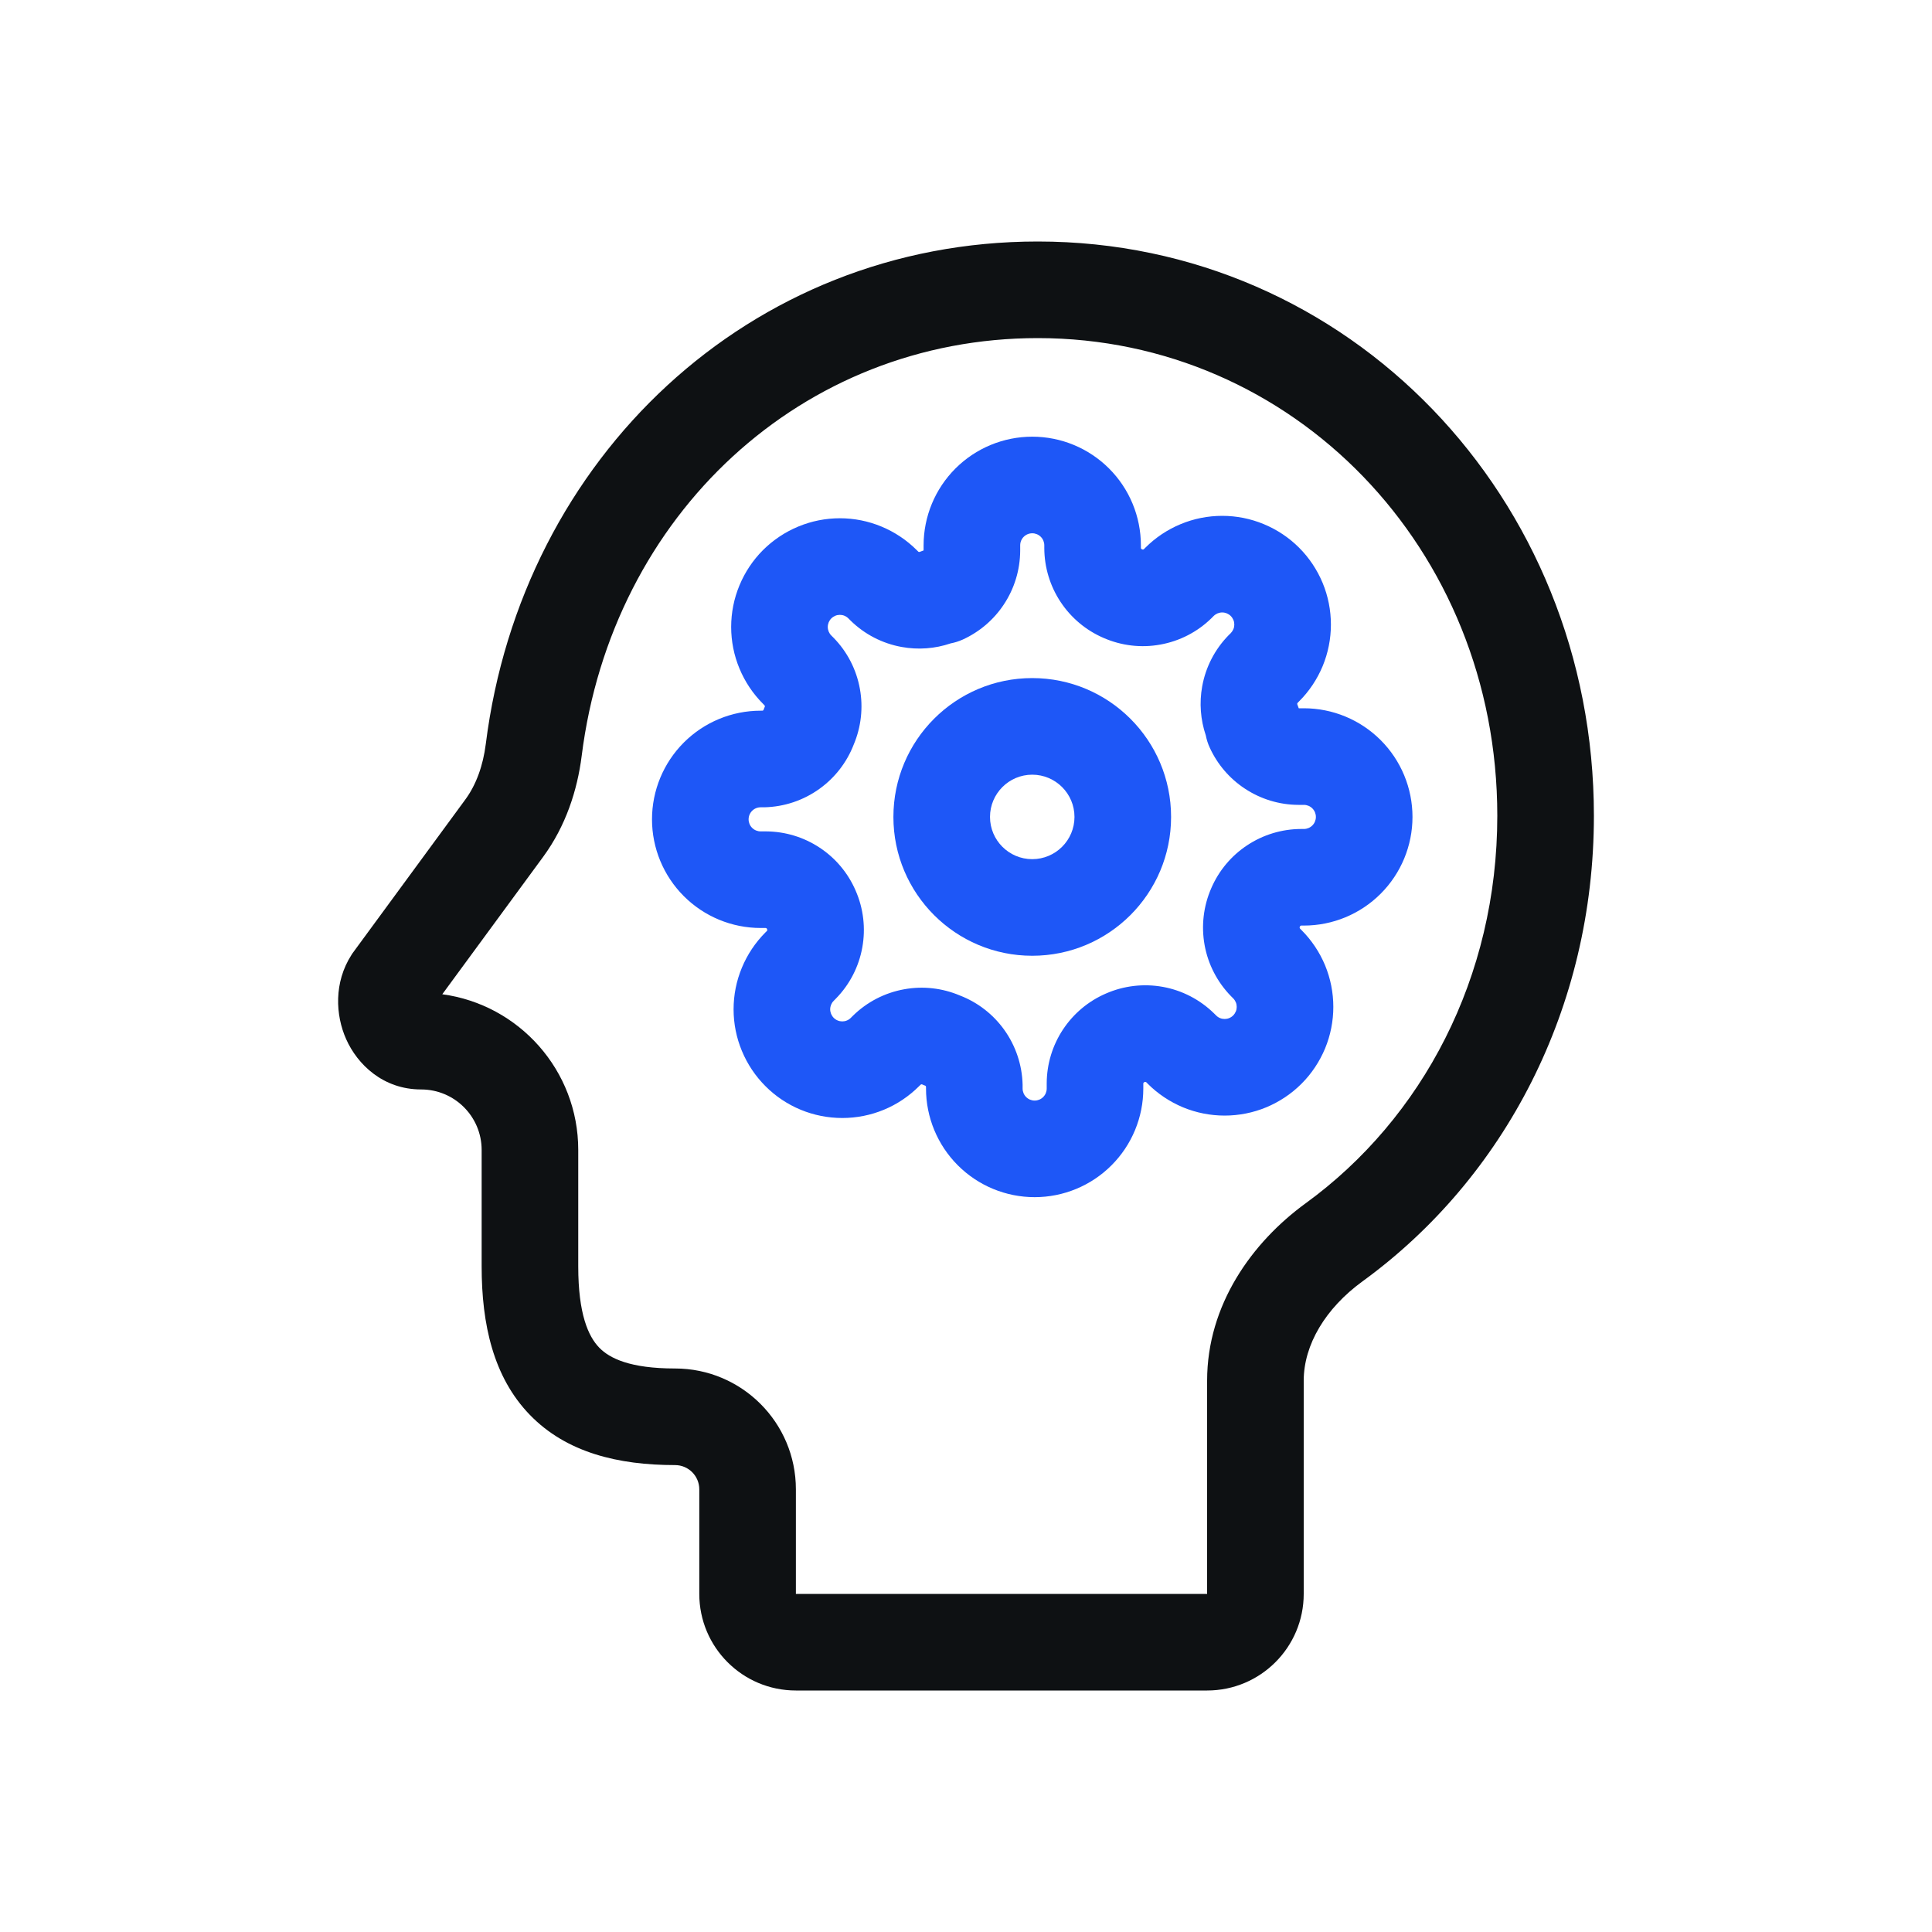 <?xml version="1.0" encoding="UTF-8"?>
<svg xmlns="http://www.w3.org/2000/svg" width="40" height="40" viewBox="0 0 40 40" fill="none">
  <path fill-rule="evenodd" clip-rule="evenodd" d="M10.058 15.402C10.802 9.474 15.53 5 21.486 5C27.929 5 33 10.303 33 16.889C33 20.864 31.154 24.388 28.208 26.53C27.444 27.086 26.992 27.841 26.992 28.586V33C26.992 34.105 26.096 35 24.992 35H16.478C15.373 35 14.478 34.105 14.478 33V30.835C14.478 30.558 14.253 30.333 13.976 30.333C12.802 30.333 11.726 30.076 10.967 29.29C10.215 28.512 9.972 27.42 9.972 26.222V23.809C9.972 23.117 9.411 22.556 8.719 22.556C7.928 22.556 7.397 22.033 7.167 21.515C6.944 21.016 6.911 20.339 7.277 19.77L7.293 19.744L9.633 16.555C9.858 16.249 10.001 15.854 10.058 15.402ZM9.157 20.585C10.746 20.799 11.972 22.161 11.972 23.809V26.222C11.972 27.204 12.18 27.667 12.405 27.9C12.622 28.125 13.049 28.333 13.976 28.333C15.357 28.333 16.478 29.453 16.478 30.835V33H24.992V28.586C24.992 27.014 25.923 25.72 27.032 24.913C29.45 23.154 31 20.236 31 16.889C31 11.341 26.759 7 21.486 7C16.611 7 12.67 10.649 12.043 15.651C11.953 16.361 11.715 17.099 11.246 17.739L9.157 20.585Z" fill="#0E1113"></path>
  <path fill-rule="evenodd" clip-rule="evenodd" d="M21.371 16.039C20.889 16.039 20.497 16.431 20.497 16.914C20.497 17.396 20.889 17.788 21.371 17.788C21.854 17.788 22.246 17.396 22.246 16.914C22.246 16.431 21.854 16.039 21.371 16.039ZM18.497 16.914C18.497 15.326 19.784 14.039 21.371 14.039C22.959 14.039 24.246 15.326 24.246 16.914C24.246 18.501 22.959 19.788 21.371 19.788C19.784 19.788 18.497 18.501 18.497 16.914Z" fill="#1E57F7"></path>
  <path fill-rule="evenodd" clip-rule="evenodd" d="M21.372 11.041C21.305 11.041 21.242 11.067 21.195 11.114C21.148 11.161 21.122 11.224 21.122 11.291V11.401C21.12 11.797 21.003 12.184 20.784 12.514C20.575 12.831 20.28 13.082 19.936 13.24C19.852 13.278 19.768 13.304 19.684 13.32C19.359 13.431 19.009 13.457 18.669 13.395C18.269 13.323 17.901 13.133 17.611 12.849L17.603 12.841L17.566 12.804C17.542 12.78 17.515 12.762 17.484 12.749C17.454 12.736 17.421 12.73 17.389 12.73C17.356 12.73 17.323 12.736 17.293 12.749C17.263 12.762 17.235 12.78 17.212 12.803L17.211 12.804C17.188 12.827 17.17 12.855 17.157 12.885C17.145 12.915 17.138 12.948 17.138 12.981C17.138 13.013 17.145 13.046 17.157 13.076C17.17 13.107 17.188 13.134 17.211 13.157L17.257 13.203C17.541 13.493 17.731 13.861 17.803 14.261C17.874 14.65 17.829 15.05 17.676 15.414C17.533 15.784 17.285 16.104 16.962 16.335C16.631 16.572 16.236 16.704 15.828 16.714L15.816 16.714H15.749C15.682 16.714 15.619 16.74 15.572 16.787C15.525 16.834 15.499 16.897 15.499 16.964C15.499 17.03 15.525 17.093 15.572 17.14C15.619 17.187 15.682 17.213 15.749 17.213H15.859C16.255 17.215 16.642 17.332 16.972 17.551C17.301 17.768 17.559 18.077 17.715 18.439C17.877 18.809 17.925 19.219 17.853 19.616C17.781 20.016 17.591 20.384 17.307 20.674L17.299 20.682L17.262 20.72C17.238 20.743 17.22 20.771 17.207 20.801C17.195 20.831 17.188 20.864 17.188 20.897C17.188 20.929 17.195 20.962 17.207 20.992C17.22 21.022 17.238 21.05 17.261 21.073L17.262 21.074C17.285 21.097 17.313 21.116 17.343 21.128C17.373 21.141 17.406 21.147 17.439 21.147C17.471 21.147 17.504 21.141 17.534 21.128C17.564 21.116 17.592 21.097 17.615 21.074L17.661 21.028C17.951 20.744 18.319 20.554 18.719 20.482C19.108 20.411 19.508 20.456 19.872 20.61C20.242 20.752 20.562 21 20.793 21.323C21.03 21.654 21.162 22.05 21.172 22.457L21.172 22.469V22.537C21.172 22.603 21.198 22.666 21.245 22.713C21.292 22.76 21.355 22.786 21.422 22.786C21.488 22.786 21.551 22.76 21.598 22.713C21.645 22.666 21.671 22.603 21.671 22.537V22.426C21.673 22.03 21.79 21.643 22.009 21.313C22.227 20.984 22.535 20.726 22.897 20.57C23.267 20.408 23.677 20.36 24.075 20.432C24.474 20.504 24.842 20.695 25.132 20.978L25.14 20.986L25.178 21.023C25.201 21.047 25.229 21.066 25.259 21.078C25.289 21.091 25.322 21.097 25.355 21.097C25.387 21.097 25.42 21.091 25.45 21.078C25.48 21.066 25.508 21.047 25.531 21.024L25.532 21.023C25.555 21 25.573 20.972 25.586 20.942C25.599 20.912 25.605 20.879 25.605 20.847C25.605 20.814 25.599 20.781 25.586 20.751C25.573 20.721 25.555 20.693 25.532 20.67L25.486 20.624C25.203 20.334 25.012 19.966 24.94 19.567C24.868 19.169 24.916 18.759 25.078 18.389C25.234 18.027 25.492 17.718 25.821 17.501C26.151 17.282 26.538 17.165 26.934 17.163L26.938 17.163H26.995C27.061 17.163 27.124 17.137 27.171 17.09C27.218 17.043 27.244 16.98 27.244 16.914C27.244 16.847 27.218 16.784 27.171 16.737C27.124 16.69 27.061 16.664 26.995 16.664H26.884C26.488 16.663 26.101 16.545 25.771 16.326C25.454 16.117 25.203 15.822 25.046 15.478C25.007 15.394 24.981 15.309 24.965 15.226C24.855 14.901 24.828 14.551 24.89 14.211C24.962 13.811 25.152 13.443 25.436 13.153L25.444 13.145L25.482 13.108C25.505 13.084 25.523 13.056 25.536 13.026C25.549 12.996 25.555 12.963 25.555 12.931C25.555 12.898 25.549 12.865 25.536 12.835C25.523 12.805 25.505 12.777 25.482 12.754L25.481 12.753C25.458 12.73 25.43 12.712 25.4 12.699C25.37 12.687 25.337 12.68 25.305 12.68C25.272 12.68 25.239 12.687 25.209 12.699C25.179 12.712 25.151 12.73 25.128 12.753L25.082 12.799C24.792 13.083 24.424 13.273 24.024 13.345C23.627 13.418 23.217 13.369 22.847 13.207C22.485 13.051 22.177 12.793 21.959 12.464C21.74 12.134 21.623 11.747 21.621 11.351L21.621 11.347L21.621 11.291C21.621 11.224 21.595 11.161 21.548 11.114C21.501 11.067 21.438 11.041 21.372 11.041ZM26.892 14.664H26.995C27.591 14.664 28.163 14.901 28.585 15.323C29.007 15.745 29.244 16.317 29.244 16.914C29.244 17.51 29.007 18.082 28.585 18.504C28.163 18.926 27.591 19.163 26.995 19.163H26.942C26.936 19.163 26.93 19.165 26.925 19.168C26.92 19.172 26.916 19.176 26.914 19.182L26.91 19.192C26.907 19.197 26.907 19.204 26.908 19.21C26.909 19.215 26.911 19.22 26.915 19.225L26.945 19.255C26.945 19.255 26.945 19.255 26.945 19.255C27.154 19.464 27.32 19.712 27.434 19.985C27.547 20.258 27.605 20.551 27.605 20.847C27.605 21.142 27.547 21.435 27.434 21.708C27.32 21.981 27.155 22.229 26.946 22.438C26.737 22.647 26.489 22.812 26.216 22.926C25.943 23.039 25.65 23.097 25.355 23.097C25.059 23.097 24.766 23.039 24.493 22.926C24.22 22.812 23.972 22.647 23.763 22.438C23.763 22.438 23.764 22.438 23.763 22.438L23.733 22.407C23.728 22.403 23.723 22.401 23.718 22.4C23.712 22.399 23.705 22.399 23.7 22.402L23.69 22.406C23.684 22.409 23.68 22.412 23.676 22.418C23.673 22.422 23.671 22.428 23.671 22.434V22.537C23.671 23.133 23.434 23.705 23.012 24.127C22.59 24.549 22.018 24.786 21.422 24.786C20.825 24.786 20.253 24.549 19.831 24.127C19.409 23.705 19.172 23.133 19.172 22.537V22.5C19.171 22.495 19.169 22.491 19.166 22.486C19.163 22.482 19.158 22.478 19.152 22.476L19.122 22.465L19.093 22.452C19.088 22.449 19.082 22.449 19.076 22.45C19.07 22.451 19.065 22.453 19.061 22.457L19.03 22.487C19.03 22.488 19.03 22.487 19.03 22.487C18.821 22.696 18.573 22.863 18.3 22.976C18.027 23.089 17.734 23.147 17.439 23.147C17.143 23.147 16.85 23.089 16.577 22.976C16.304 22.863 16.056 22.697 15.848 22.488C15.639 22.279 15.473 22.031 15.36 21.758C15.246 21.485 15.188 21.192 15.188 20.897C15.188 20.601 15.246 20.308 15.36 20.035C15.473 19.762 15.639 19.514 15.847 19.305C15.847 19.305 15.848 19.305 15.847 19.305L15.878 19.275C15.882 19.27 15.884 19.265 15.886 19.26C15.887 19.254 15.886 19.247 15.883 19.242L15.879 19.232C15.877 19.226 15.873 19.222 15.868 19.218C15.863 19.215 15.857 19.213 15.851 19.213H15.749C15.152 19.213 14.58 18.976 14.158 18.554C13.736 18.132 13.499 17.56 13.499 16.964C13.499 16.367 13.736 15.795 14.158 15.373C14.58 14.951 15.152 14.714 15.749 14.714H15.785C15.79 14.713 15.795 14.711 15.799 14.709C15.804 14.705 15.808 14.7 15.81 14.694L15.821 14.664L15.833 14.636C15.836 14.63 15.837 14.624 15.835 14.617C15.835 14.612 15.832 14.607 15.828 14.603L15.798 14.572C15.589 14.363 15.423 14.115 15.31 13.842C15.196 13.569 15.138 13.276 15.138 12.981C15.138 12.685 15.196 12.392 15.31 12.119C15.423 11.846 15.588 11.598 15.797 11.389C16.006 11.181 16.254 11.015 16.527 10.902C16.8 10.788 17.093 10.73 17.389 10.73C17.684 10.73 17.977 10.788 18.25 10.902C18.523 11.015 18.771 11.181 18.98 11.389C18.98 11.389 18.98 11.39 18.98 11.389L19.011 11.42C19.015 11.424 19.02 11.427 19.026 11.428C19.031 11.428 19.037 11.428 19.043 11.426C19.068 11.415 19.095 11.405 19.122 11.396C19.122 11.395 19.122 11.394 19.122 11.393V11.291C19.122 10.694 19.359 10.122 19.781 9.7C20.203 9.278 20.775 9.041 21.372 9.041C21.968 9.041 22.54 9.278 22.962 9.7C23.384 10.122 23.621 10.694 23.621 11.291V11.343C23.621 11.349 23.623 11.355 23.626 11.36C23.63 11.365 23.634 11.369 23.64 11.371L23.65 11.375C23.655 11.378 23.662 11.379 23.668 11.377C23.673 11.377 23.678 11.374 23.683 11.37L23.713 11.34C23.922 11.131 24.17 10.965 24.443 10.852C24.716 10.738 25.009 10.68 25.305 10.68C25.6 10.68 25.893 10.738 26.166 10.852C26.439 10.965 26.687 11.13 26.896 11.339C27.105 11.548 27.27 11.796 27.384 12.069C27.497 12.342 27.555 12.635 27.555 12.931C27.555 13.226 27.497 13.519 27.384 13.792C27.27 14.065 27.105 14.313 26.895 14.522L26.865 14.553C26.861 14.557 26.859 14.562 26.858 14.568C26.857 14.573 26.857 14.579 26.86 14.585C26.87 14.61 26.88 14.637 26.889 14.664C26.89 14.664 26.891 14.664 26.892 14.664Z" fill="#1E57F7"></path>
</svg>
